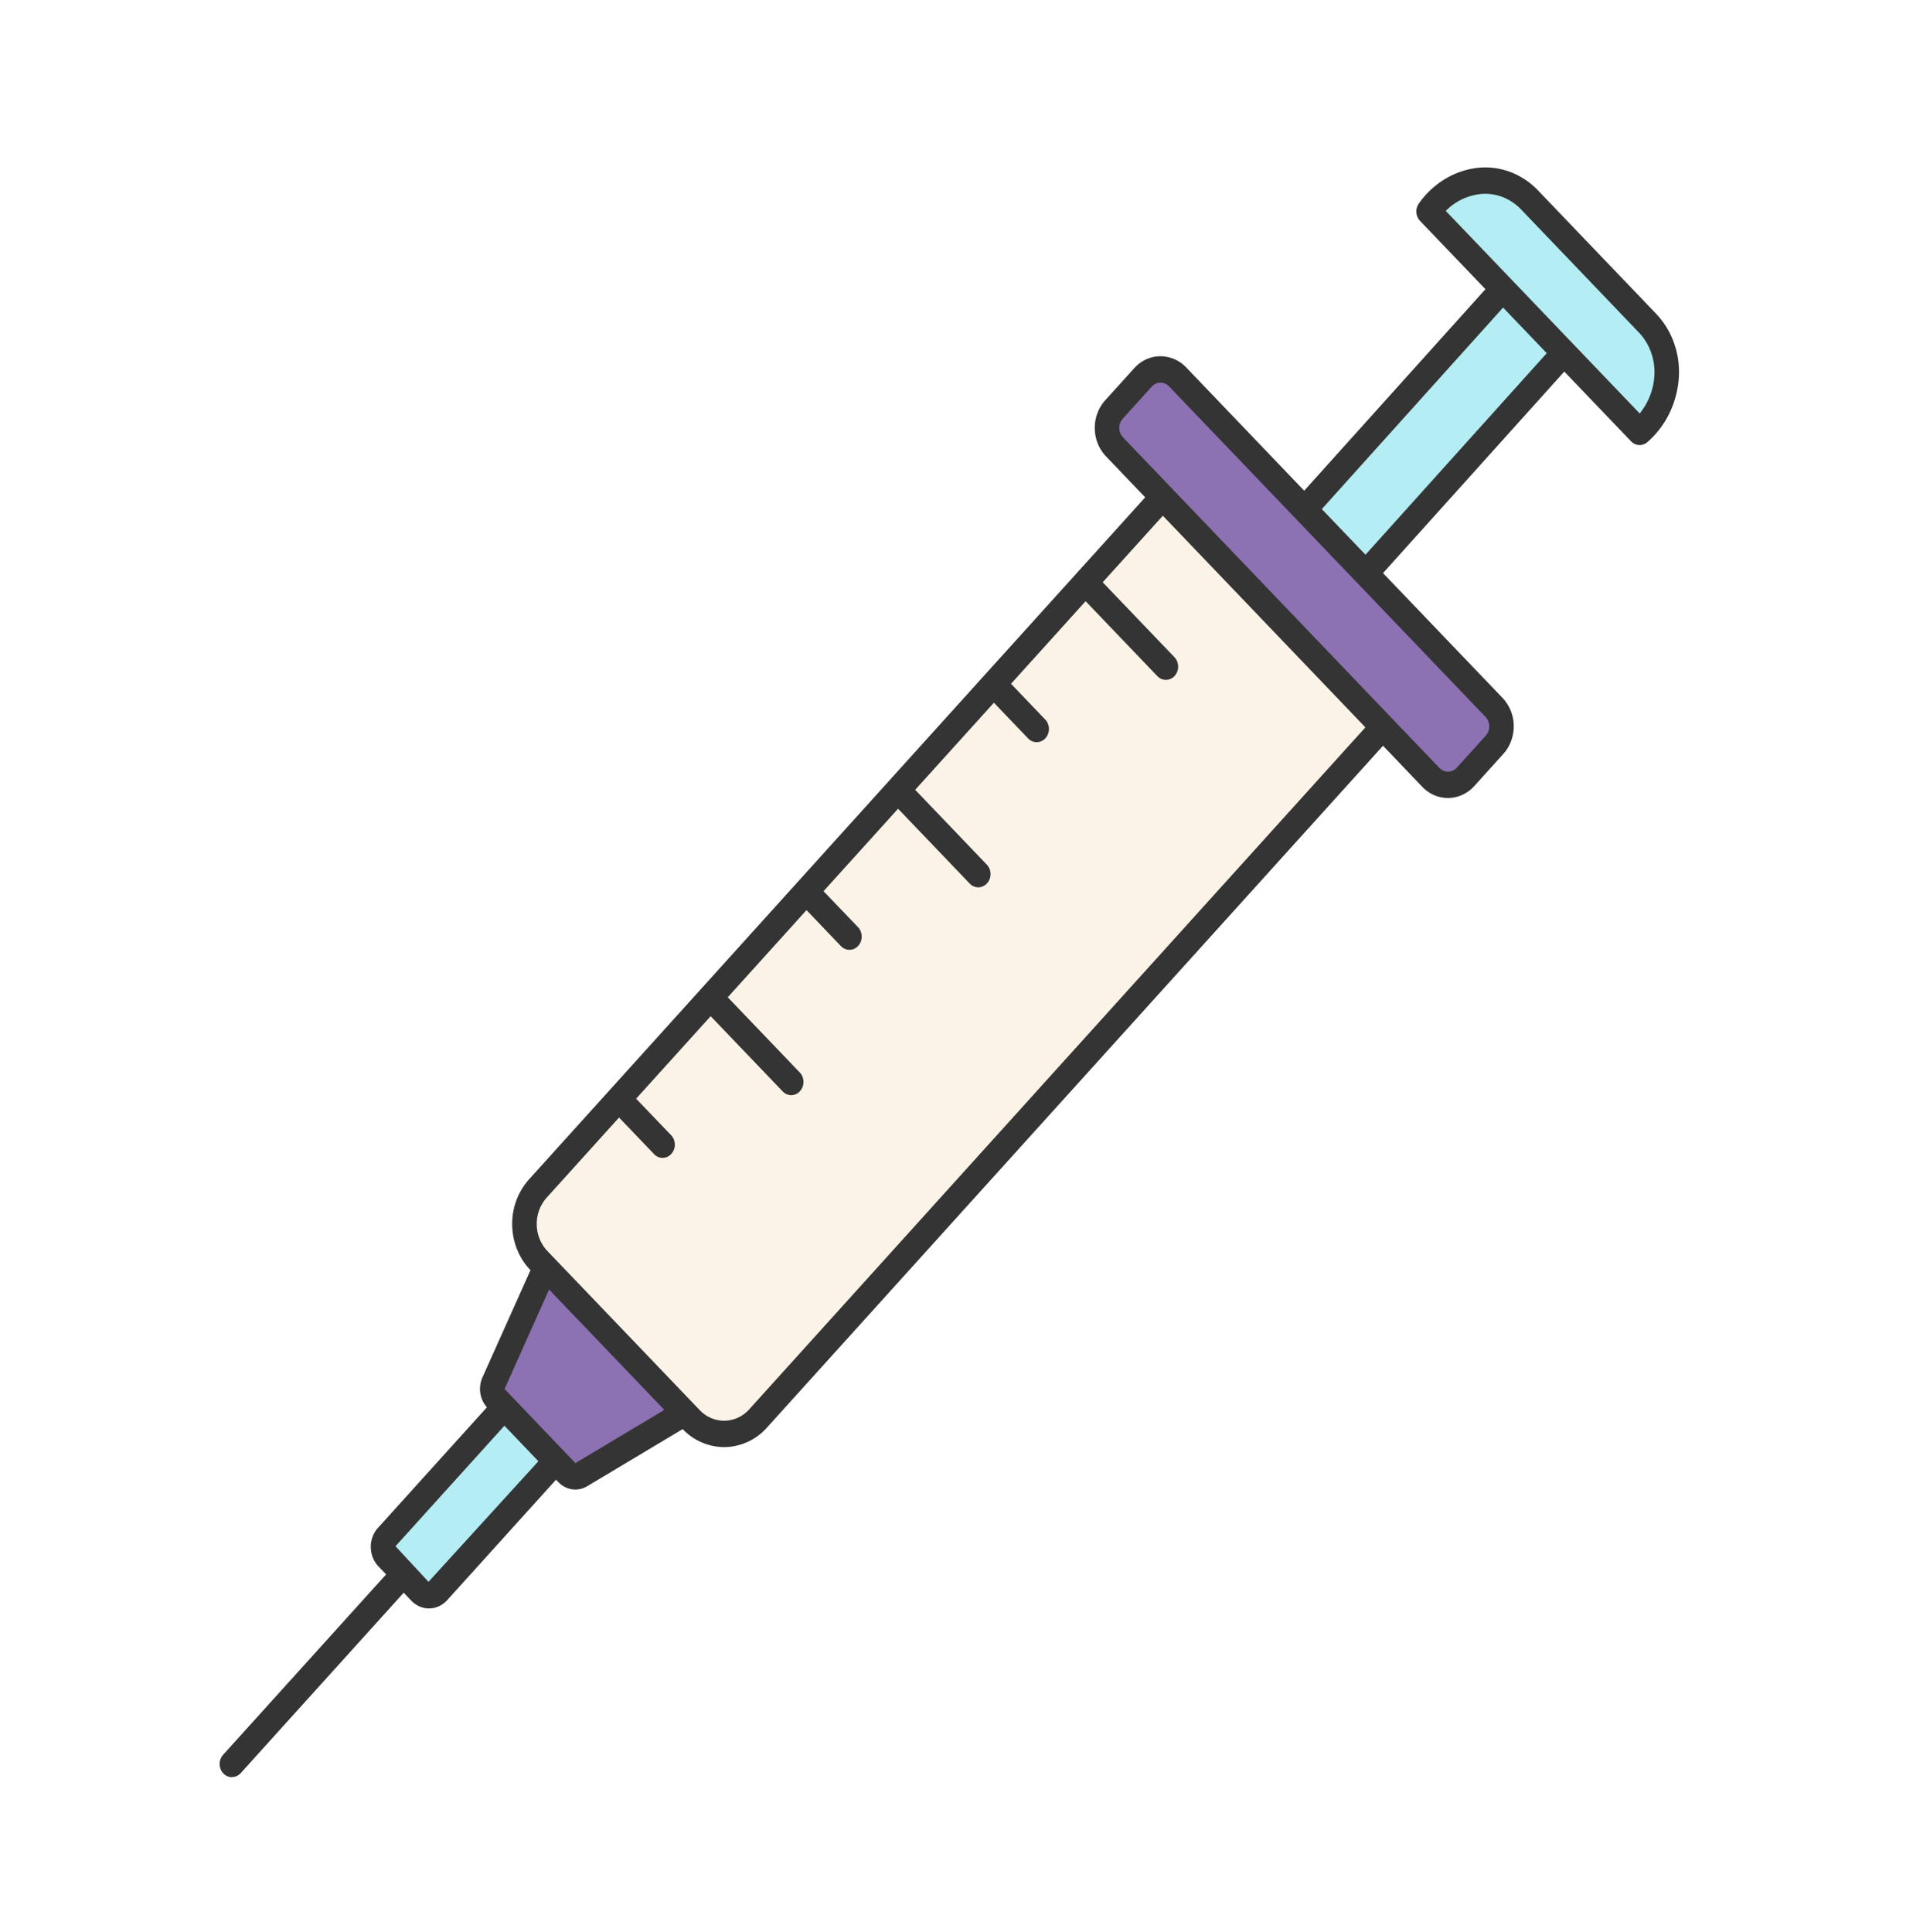 <svg width="100" height="101" viewBox="0 0 100 101" fill="none" xmlns="http://www.w3.org/2000/svg">
    <mask id="764lcg0gna" style="mask-type:alpha" maskUnits="userSpaceOnUse" x="0" y="0" width="100" height="101">
        <path fill="#C4C4C4" d="M0 .526h100v100H0z"/>
    </mask>
    <path d="m60.575 19.433-2.737 2.943 17.335 18.639 3.65-2.943-18.248-18.639z" fill="#8C71B3"/>
    <path d="m28.643 76.33-2.737-2.943-6.386 6.867 2.737 2.943 6.386-6.867z" fill="#B4EDF4"/>
    <path d="m35.942 74.368-7.299-7.847-2.737 5.885 4.562 4.905 5.474-2.943z" fill="#8C71B3"/>
    <path d="m77.91 15.51-9.124 9.81-.912.98 3.65 3.924 10.035-11.772-3.65-2.943zM86.121 22.376 75.173 10.604l3.65-.981 7.298 6.867.912 2.943-.912 2.943z" fill="#B4EDF4"/>
    <path d="M71.523 38.072 60.575 26.3 28.643 61.615l-.912 2.943 9.123 9.81h1.825l32.844-36.296z" fill="#FBF3E7"/>
    <path d="M12.124 92.9c.086 0 .17-.018.25-.053a.641.641 0 0 0 .21-.154l8.519-9.43.401.42c.252.263.59.407.94.402.351-.006.685-.16.93-.43l5.691-6.3.118.122c.197.207.451.34.725.38.273.039.551-.019.792-.164l4.987-2.983a3.002 3.002 0 0 0 2.213.941 3.016 3.016 0 0 0 2.185-1.013l32.211-35.652 2.053 2.148c.366.382.858.591 1.368.583.51-.008.996-.233 1.352-.626l1.516-1.678c.356-.394.55-.923.544-1.471a2.147 2.147 0 0 0-.583-1.454l-6.25-6.528 9.476-10.535 3.491 3.647a.62.62 0 0 0 .42.195.612.612 0 0 0 .434-.156c.487-.422.886-.95 1.17-1.548a5.052 5.052 0 0 0 .478-1.927 4.536 4.536 0 0 0-.283-1.776 4.278 4.278 0 0 0-.941-1.49l-6.113-6.384a3.933 3.933 0 0 0-1.413-.97 3.702 3.702 0 0 0-1.66-.253 4.21 4.21 0 0 0-1.777.57 4.545 4.545 0 0 0-1.405 1.3.727.727 0 0 0 .061.918l3.416 3.568-9.475 10.534-6.167-6.445a1.883 1.883 0 0 0-1.368-.585c-.252.003-.502.06-.734.168a1.914 1.914 0 0 0-.618.46l-1.516 1.677c-.356.394-.551.923-.544 1.472.008.548.218 1.07.583 1.453L59.864 26 46.474 40.82 27.654 61.654a3.489 3.489 0 0 0-.88 2.381c.012.888.352 1.734.944 2.353l.013.014-2.515 5.612c-.113.254-.15.54-.108.818.043.277.163.535.346.737l-5.698 6.306c-.244.27-.379.635-.374 1.011.006.377.15.737.4 1l.402.42-8.519 9.428a.709.709 0 0 0-.172.354.74.74 0 0 0 .039.397.68.68 0 0 0 .237.307.61.61 0 0 0 .356.115V92.9zm65.323-82.761a2.52 2.52 0 0 1 1.129.174c.36.144.687.37.96.661l6.114 6.386c.278.285.496.63.64 1.012.144.383.21.794.194 1.206a3.467 3.467 0 0 1-.77 2.038l-10.138-10.59a2.996 2.996 0 0 1 1.871-.887zm1.125 5.94 2.283 2.385-9.476 10.535-2.283-2.385 9.476-10.535zM58.689 21.89l1.517-1.678a.637.637 0 0 1 .205-.152.6.6 0 0 1 .244-.055h.009c.167 0 .329.069.449.195l16.543 17.28a.716.716 0 0 1 .194.484.718.718 0 0 1-.181.49l-1.518 1.68a.621.621 0 0 1-.45.207.618.618 0 0 1-.455-.194L72.73 37.52 58.702 22.863a.716.716 0 0 1-.193-.483.719.719 0 0 1 .18-.49zM28.574 62.613l3.785-4.19 1.796 1.873c.059.072.13.129.21.169a.605.605 0 0 0 .73-.146.699.699 0 0 0 .141-.238.739.739 0 0 0-.027-.552.683.683 0 0 0-.163-.22l-1.793-1.873 3.896-4.312 3.75 3.917c.06.067.132.12.21.155a.603.603 0 0 0 .71-.155.7.7 0 0 0 .138-.23.737.737 0 0 0-.014-.537.691.691 0 0 0-.15-.222l-3.75-3.917 4.116-4.556 1.792 1.873a.64.64 0 0 0 .21.15.604.604 0 0 0 .702-.159.697.697 0 0 0 .137-.227.737.737 0 0 0-.01-.531.692.692 0 0 0-.144-.222l-1.797-1.873 3.897-4.311 3.75 3.917a.618.618 0 0 0 .455.19.621.621 0 0 0 .448-.21.718.718 0 0 0 .181-.487.716.716 0 0 0-.19-.483l-3.75-3.917 4.116-4.553 1.792 1.873a.617.617 0 0 0 .455.19.621.621 0 0 0 .448-.209.719.719 0 0 0 .181-.487.716.716 0 0 0-.19-.484l-1.792-1.872 3.899-4.318 3.75 3.918a.64.64 0 0 0 .21.146.602.602 0 0 0 .491-.008.642.642 0 0 0 .206-.153.737.737 0 0 0 .129-.754.695.695 0 0 0-.142-.221l-3.75-3.917 3.143-3.479 10.589 11.064-32.21 35.651a1.774 1.774 0 0 1-1.286.596 1.766 1.766 0 0 1-1.302-.555l-7.966-8.32a2.045 2.045 0 0 1-.553-1.384 2.053 2.053 0 0 1 .516-1.4zm.128 4.8 6.026 6.294-4.649 2.78-.577-.603-2.695-2.82-.43-.451 2.325-5.2zm-2.333 7.12 1.775 1.857-5.744 6.304-1.725-1.862 5.694-6.299z" fill="#343434"/>
</svg>
